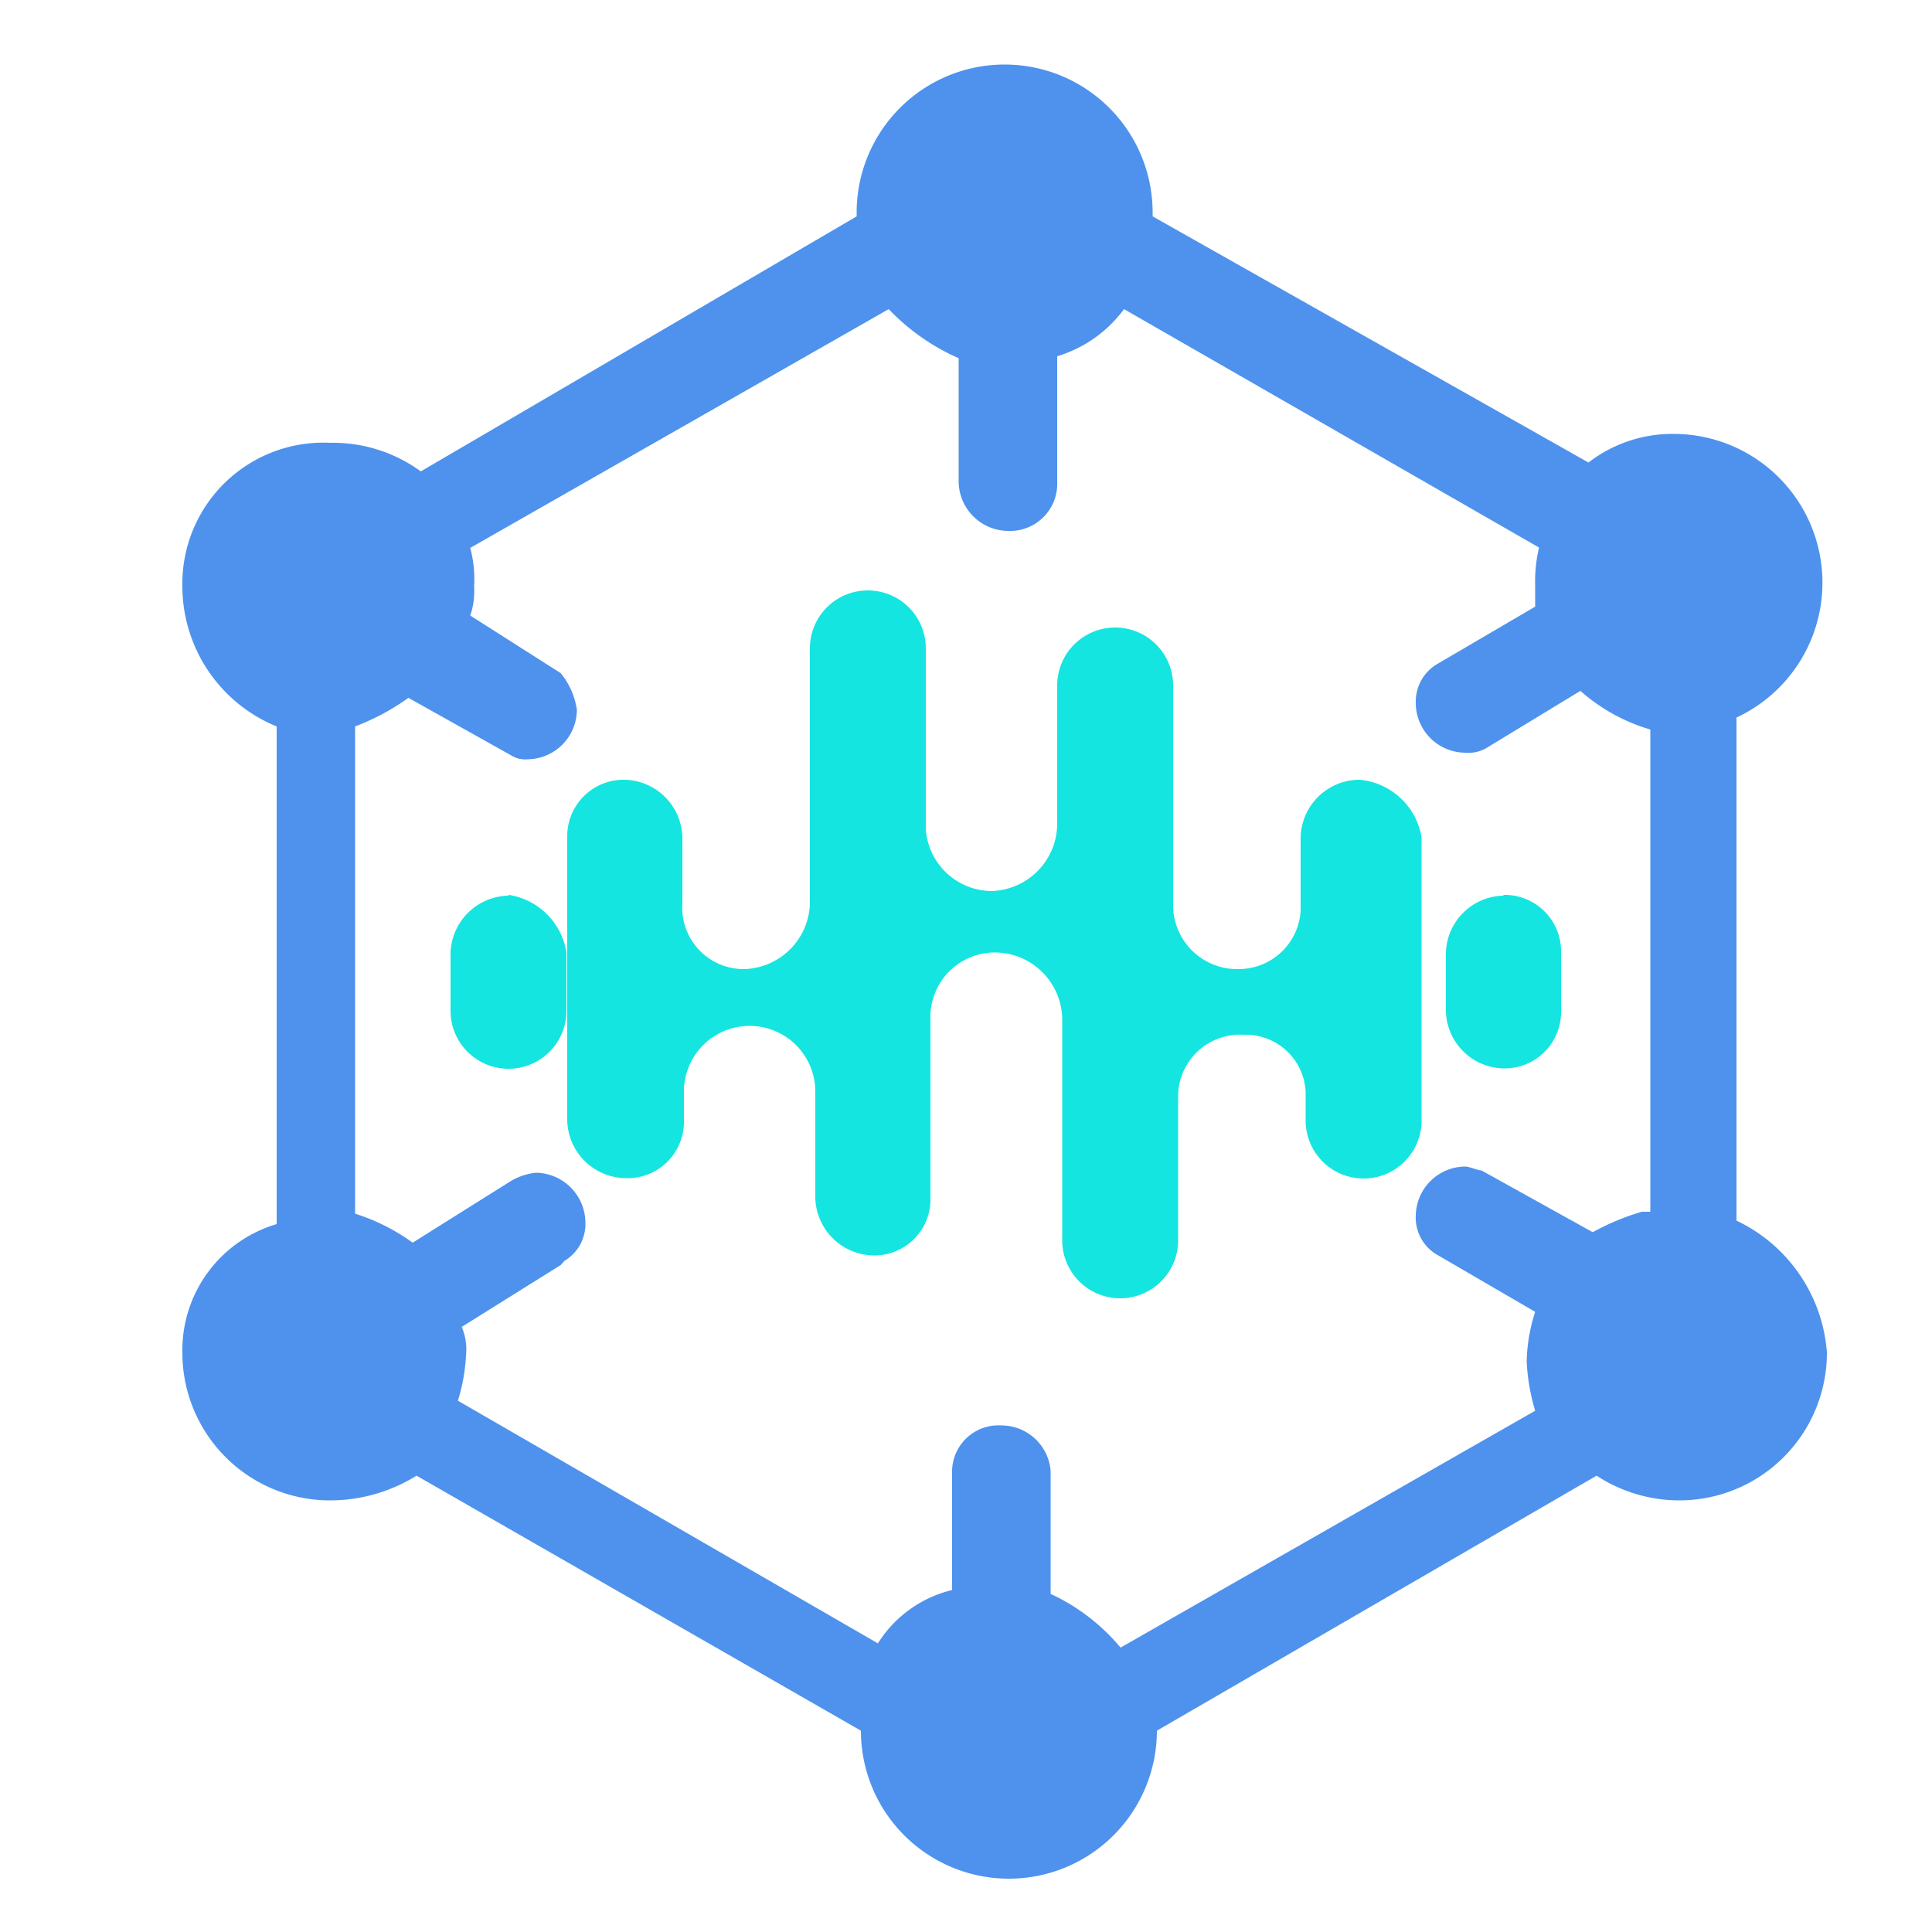 <svg id="图层_1" data-name="图层 1" xmlns="http://www.w3.org/2000/svg" viewBox="0 0 50 50"><defs><style>.cls-1{fill:#14e5e0;}.cls-2{fill:#4e92ed;}</style></defs><title>网站图标 </title><path class="cls-1" d="M35.15,20.18a1.53,1.53,0,0,0-1.49,1.49v1.92a1.61,1.61,0,0,1-1.59,1.49,1.66,1.66,0,0,1-1.71-1.6V17.74a1.49,1.49,0,1,0-3,0v3.61a1.75,1.75,0,0,1-1.7,1.71,1.72,1.72,0,0,1-1.7-1.6V16.78a1.49,1.49,0,1,0-3,0v6.6a1.75,1.75,0,0,1-1.7,1.7,1.59,1.59,0,0,1-1.6-1.7V21.67a1.53,1.53,0,0,0-1.49-1.49,1.46,1.46,0,0,0-1.49,1.49V29a1.53,1.53,0,0,0,1.49,1.49A1.46,1.46,0,0,0,17.7,29v-.75a1.7,1.7,0,0,1,3.4,0V31a1.53,1.53,0,0,0,1.49,1.49A1.45,1.45,0,0,0,24.08,31V26.25a1.67,1.67,0,0,1,1.71-1.6,1.75,1.75,0,0,1,1.7,1.71V32.1a1.49,1.49,0,0,0,3,0V28.38a1.6,1.6,0,0,1,1.7-1.6,1.55,1.55,0,0,1,1.6,1.49V29a1.49,1.49,0,1,0,3,0V21.67a1.79,1.79,0,0,0-1.6-1.49Zm-22,3a1.53,1.53,0,0,0-1.49,1.49v1.49a1.49,1.49,0,0,0,3,0V24.65a1.79,1.79,0,0,0-1.49-1.49Zm25.76,0a1.52,1.52,0,0,0-1.49,1.49v1.49a1.52,1.52,0,0,0,1.49,1.49,1.46,1.46,0,0,0,1.49-1.49V24.65a1.46,1.46,0,0,0-1.49-1.49Zm0,0"/><path class="cls-2" d="M44.94,31.57v-13a3.85,3.85,0,0,0-1.59-7.34,3.55,3.55,0,0,0-2.24.74L29.83,5.6V5.5a3.83,3.83,0,0,0-7.66,0v.1L10.89,12.2a3.85,3.85,0,0,0-2.34-.74,3.65,3.65,0,0,0-3.83,3.72A3.92,3.92,0,0,0,7.16,18.8V31.68A3.4,3.4,0,0,0,4.72,35a3.82,3.82,0,0,0,3.83,3.83,4.24,4.24,0,0,0,2.23-.64l11.5,6.6a3.83,3.83,0,0,0,7.66,0l11.38-6.6a3.91,3.91,0,0,0,2.13.64A3.82,3.82,0,0,0,47.28,35a4.11,4.11,0,0,0-2.34-3.41Zm-2.45-.21a6.23,6.23,0,0,0-1.27.53l-2.88-1.6c-.1,0-.31-.1-.42-.1a1.29,1.29,0,0,0-1.28,1.27,1.11,1.11,0,0,0,.53,1l2.56,1.49a4.5,4.5,0,0,0-.22,1.28,5.29,5.29,0,0,0,.22,1.28L29,42.64a5.2,5.2,0,0,0-1.81-1.39V38.06a1.28,1.28,0,0,0-1.28-1.17,1.2,1.2,0,0,0-1.27,1.17v3.09a3.13,3.13,0,0,0-1.92,1.38L11.85,36.25a4.72,4.72,0,0,0,.21-1.17,1.5,1.5,0,0,0-.11-.74l2.56-1.6.1-.11a1.11,1.11,0,0,0,.54-1,1.3,1.3,0,0,0-1.28-1.28,1.61,1.61,0,0,0-.64.21l-2.55,1.6a5.19,5.19,0,0,0-1.49-.75V18.8a6.06,6.06,0,0,0,1.38-.74l2.66,1.49a.68.68,0,0,0,.43.1,1.29,1.29,0,0,0,1.27-1.28,1.94,1.94,0,0,0-.42-.95l-2.34-1.49a1.94,1.94,0,0,0,.1-.75,3.14,3.14,0,0,0-.1-1L23,8a5.62,5.62,0,0,0,1.81,1.27v3.2a1.29,1.29,0,0,0,1.28,1.27,1.22,1.22,0,0,0,1.27-1.27V9.22A3.35,3.35,0,0,0,29.09,8l10.74,6.17a3.86,3.86,0,0,0-.1,1v.53L37.17,17.2a1.13,1.13,0,0,0-.53,1,1.29,1.29,0,0,0,1.28,1.28.93.93,0,0,0,.53-.11l2.45-1.49a4.75,4.75,0,0,0,1.81,1V31.36Zm0,0"/></svg>